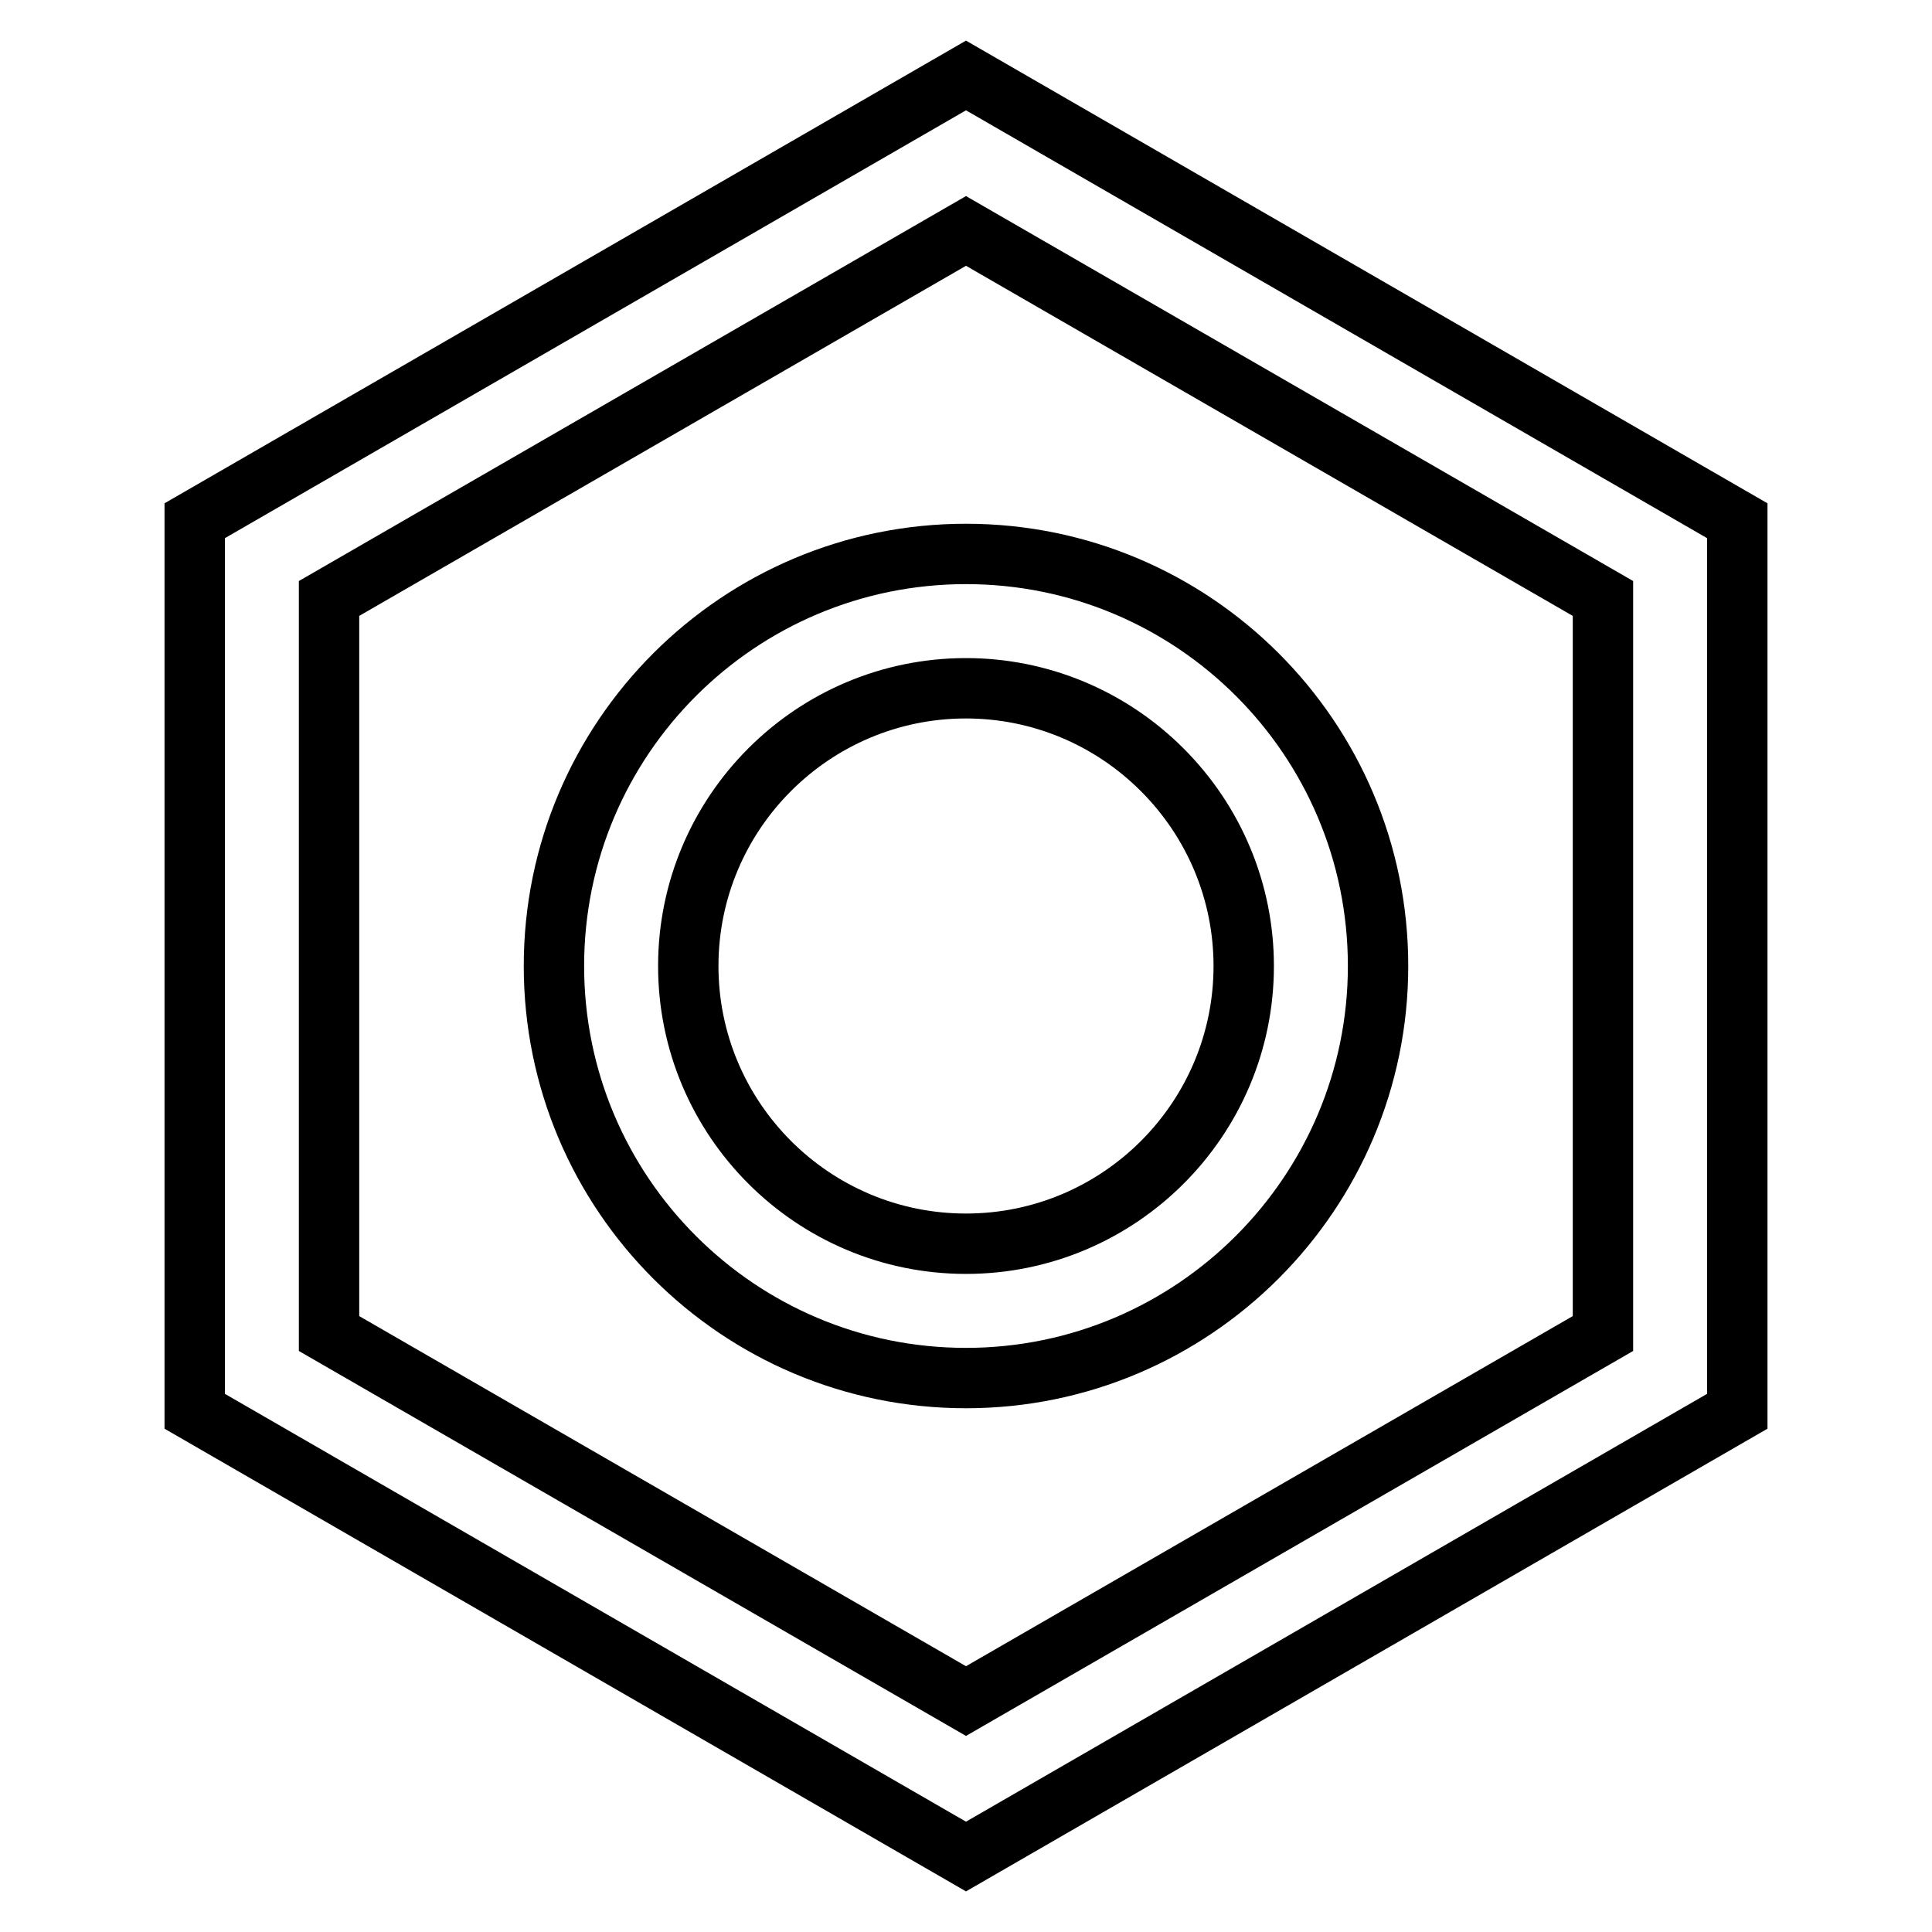 <?xml version="1.0" encoding="utf-8"?>
<!-- Svg Vector Icons : http://www.onlinewebfonts.com/icon -->
<!DOCTYPE svg PUBLIC "-//W3C//DTD SVG 1.1//EN" "http://www.w3.org/Graphics/SVG/1.1/DTD/svg11.dtd">
<svg version="1.1" xmlns="http://www.w3.org/2000/svg" xmlns:xlink="http://www.w3.org/1999/xlink" x="0px" y="0px" viewBox="0 0 256 256" enable-background="new 0 0 256 256" xml:space="preserve">
<g> <path stroke-width="8" fill-opacity="0" stroke="#000000"  d="M128,10L25.8,69v118L128,246l102.2-59V69L128,10z M212.4,176.7L128,225.4l-84.4-48.7V79.3L128,30.6 l84.4,48.7V176.7z M73.4,128c0,30.2,24.5,54.6,54.6,54.6s54.6-24.5,54.6-54.6c0-30.2-24.5-54.6-54.6-54.6S73.4,97.8,73.4,128z  M164.8,128c0,20.3-16.5,36.8-36.8,36.8c-20.3,0-36.8-16.5-36.8-36.8c0-20.3,16.5-36.8,36.8-36.8c9.8,0,19.1,3.9,26,10.8 C160.9,108.9,164.8,118.2,164.8,128z"/></g>
</svg>